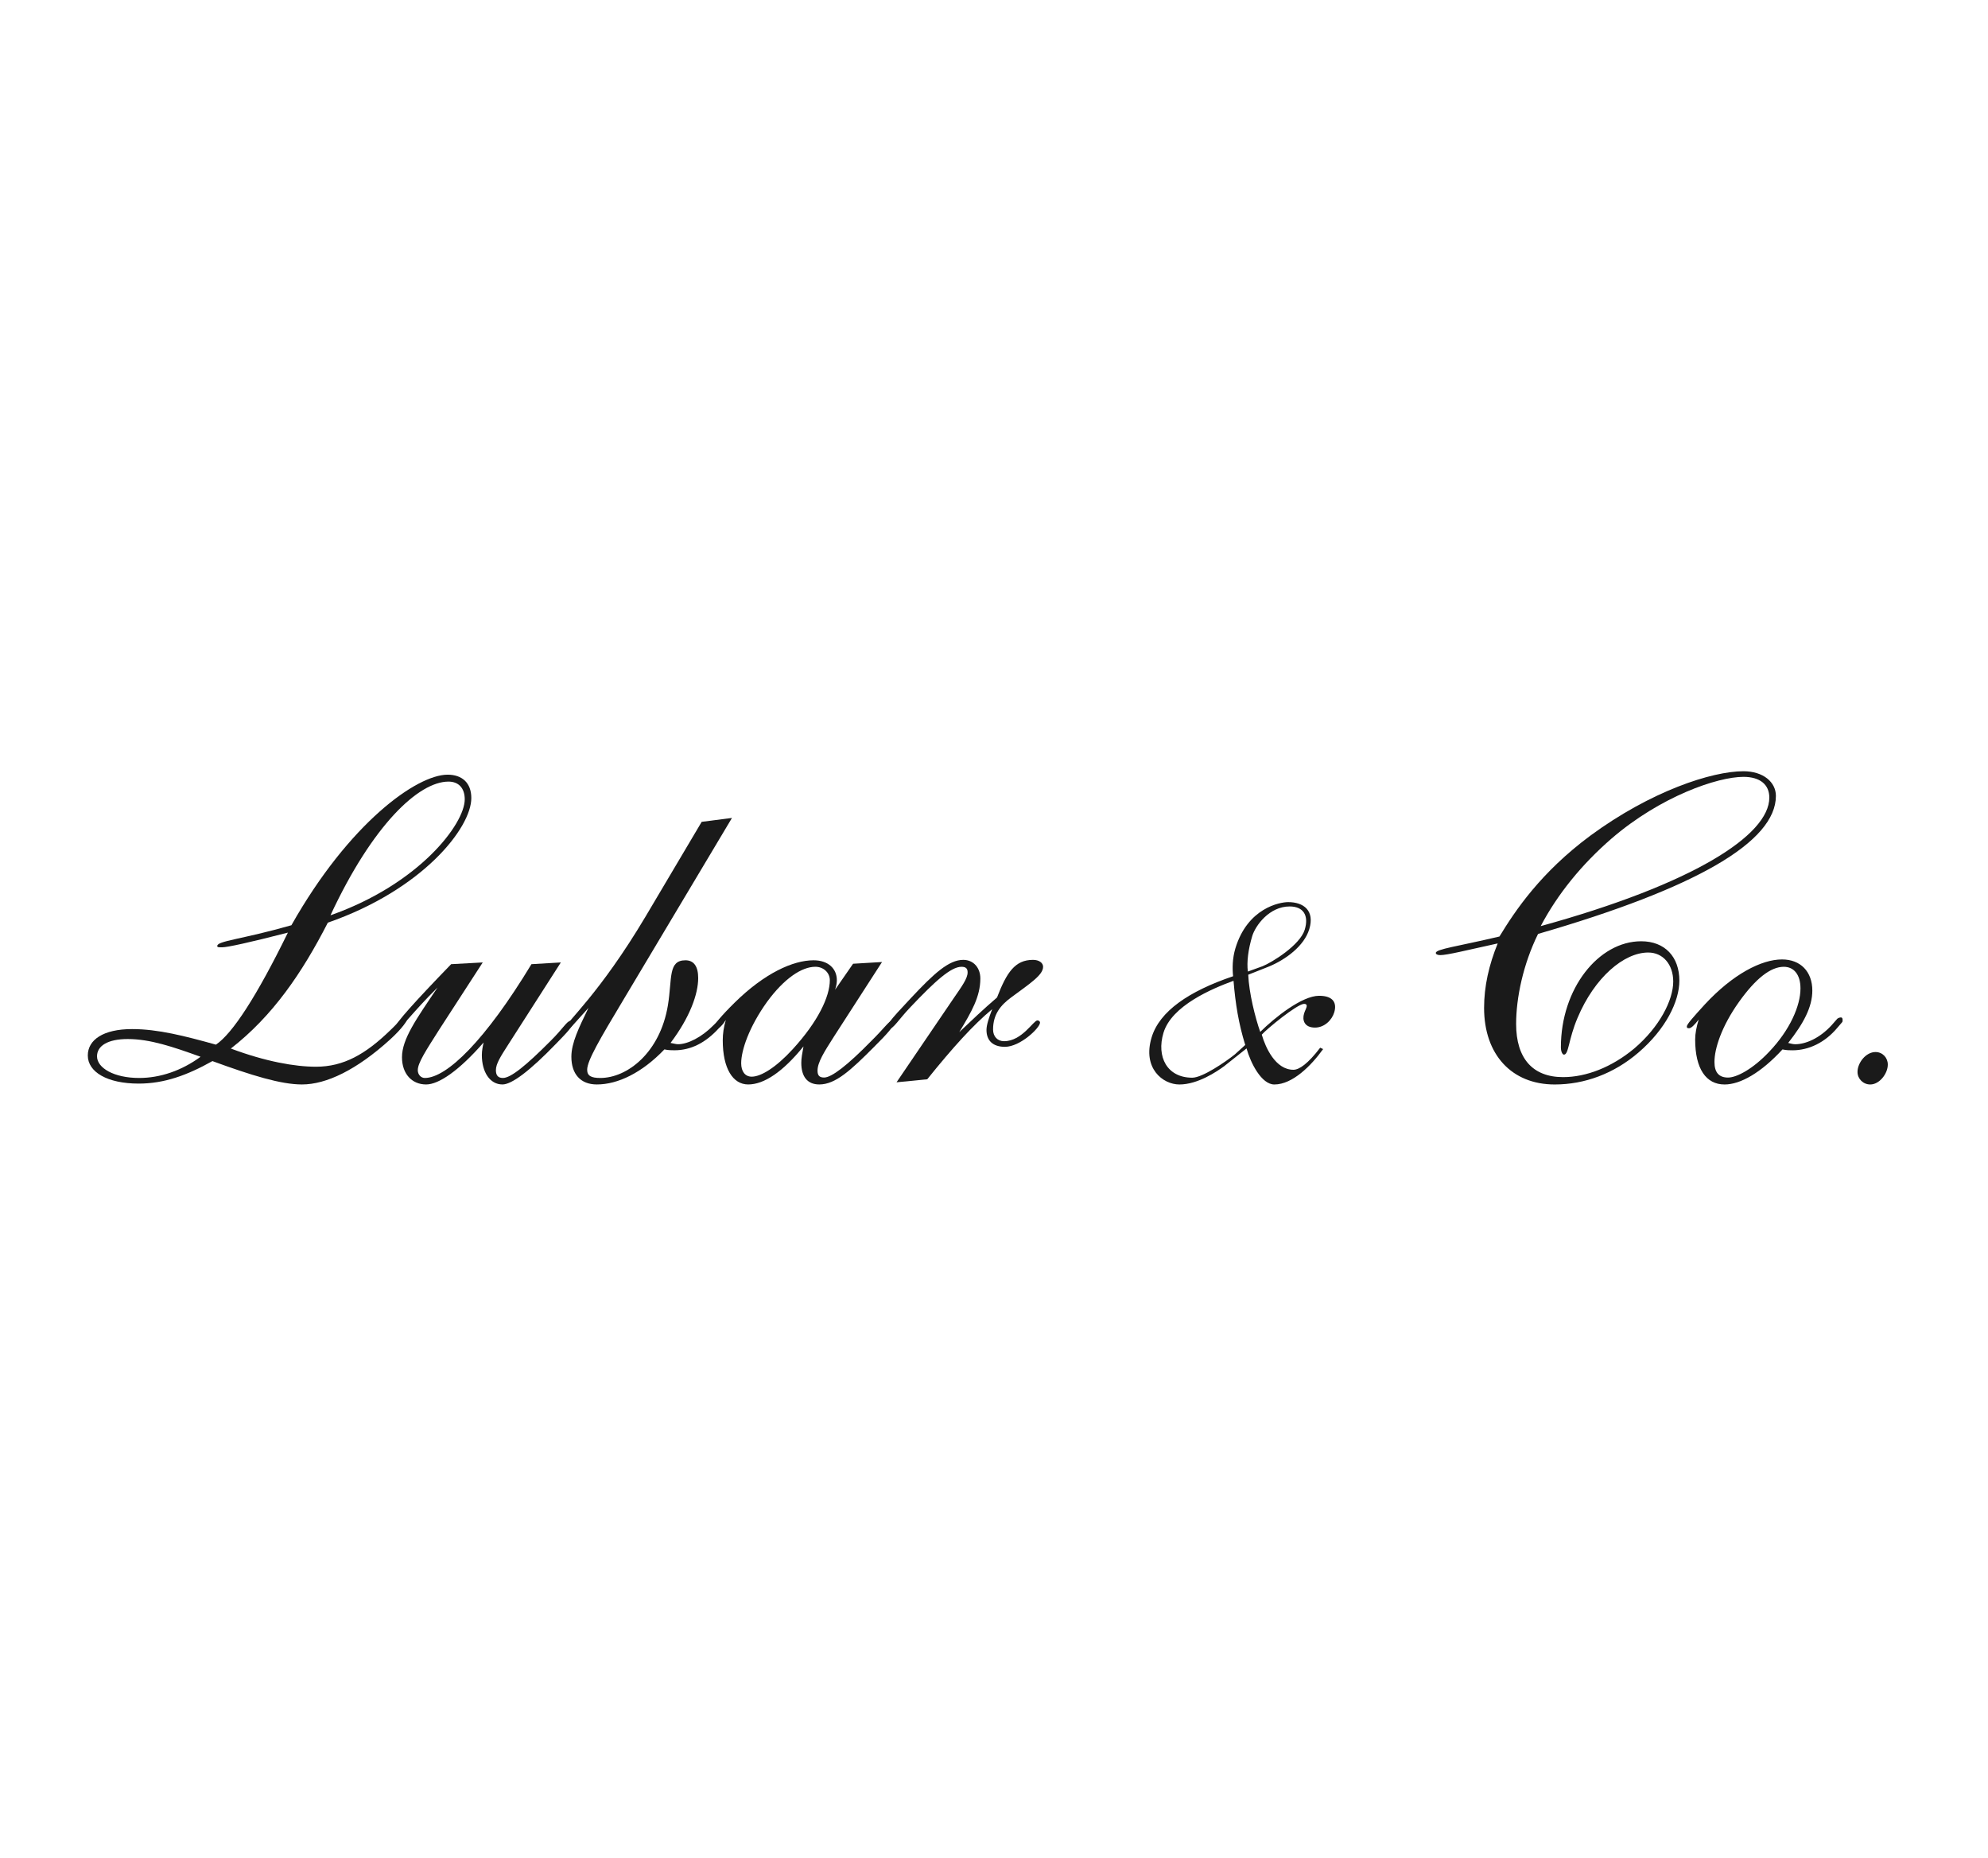<svg xmlns="http://www.w3.org/2000/svg" width="168" height="157" viewBox="0 0 168 157" fill="none"><g clip-path="url(#clip0_256_1896)"><path d="M111.813 88.635C110.806 90.036 109.23 91.626 107.691 91.626C106.609 91.626 105.688 89.823 105.342 88.58L103.445 90.085C102.845 90.523 101.232 91.626 99.669 91.626C98.272 91.626 96.529 90.267 97.32 87.647C97.987 85.442 100.46 83.748 104.205 82.481C104.137 81.823 104.143 80.982 104.397 80.129C105.429 76.705 108.16 76.218 108.859 76.218C110.163 76.218 111.115 76.931 110.645 78.497C110.206 79.947 108.63 81.074 107.27 81.646L105.484 82.353C105.552 83.901 106.071 85.966 106.498 87.184C107.728 85.966 110.027 84.132 111.473 84.132C112.734 84.132 112.975 84.796 112.752 85.533C112.561 86.179 111.924 86.819 111.127 86.819C110.194 86.819 110.045 86.155 110.2 85.643C110.268 85.412 110.367 85.253 110.41 85.089C110.466 84.906 110.379 84.814 110.212 84.814C109.625 84.814 107.023 86.959 106.628 87.416C106.949 88.519 107.79 90.383 109.304 90.383C109.792 90.383 110.528 89.877 111.566 88.519L111.813 88.635ZM105.231 88.287C104.675 86.496 104.403 84.821 104.242 82.865C102.431 83.529 99.013 84.961 98.321 87.264C97.716 89.28 98.618 91.053 100.756 91.053C101.622 91.053 103.587 89.701 104.36 89.079L105.231 88.287ZM106.696 81.634C107.493 81.311 109.866 79.855 110.262 78.539C110.62 77.345 110.151 76.584 108.982 76.584C107.258 76.584 106.09 78.21 105.824 79.082C105.484 80.209 105.348 81.275 105.453 82.085L106.696 81.634ZM128.123 86.508C128.123 89.433 129.532 91.004 132.091 91.004C134.056 91.004 136.207 90.164 138.098 88.592C140.249 86.764 141.399 84.498 141.399 82.926C141.399 81.5 140.546 80.477 139.285 80.477C137.245 80.477 134.761 82.56 133.315 85.996C132.536 87.824 132.573 89.104 132.165 89.104C132.054 89.104 131.906 88.884 131.906 88.482C131.906 83.511 135.095 79.526 138.692 79.526C140.694 79.526 141.918 80.842 141.918 82.853C141.918 84.607 140.768 86.947 138.469 88.921C136.393 90.712 133.908 91.626 131.386 91.626C127.752 91.626 125.416 89.104 125.416 85.156C125.416 83.328 125.824 81.537 126.566 79.709C123.896 80.294 122.301 80.696 121.708 80.696C121.485 80.696 121.337 80.623 121.337 80.513C121.337 80.184 123.154 79.965 126.714 79.124C128.049 76.931 130.2 73.714 134.39 70.607C139.507 66.842 144.662 65.16 147.332 65.16C149.001 65.16 150.076 66.074 150.076 67.244C150.076 71.119 143.364 75.03 129.977 78.905C128.716 81.464 128.123 84.315 128.123 86.508ZM149.52 67.39C149.52 66.293 148.741 65.635 147.332 65.635C145.144 65.635 140.323 67.28 136.17 70.863C133.686 73.019 131.646 75.505 130.2 78.247C143.067 74.701 149.52 70.57 149.52 67.39ZM151.708 88.226C152.56 88.226 153.747 87.751 154.785 86.618L155.267 86.07C155.305 86.033 155.453 85.96 155.564 85.96C155.675 85.96 155.712 86.033 155.712 86.179C155.712 86.252 155.712 86.325 155.675 86.362L155.267 86.837C154.229 88.08 152.857 88.738 151.485 88.738C151.263 88.738 150.966 88.738 150.632 88.665C148.815 90.639 147.072 91.626 145.737 91.626C144.18 91.626 143.253 90.31 143.253 87.824C143.253 87.312 143.364 86.764 143.549 86.143C143.179 86.618 142.919 86.874 142.734 86.874C142.585 86.874 142.548 86.837 142.548 86.728C142.548 86.545 143.067 85.96 144.069 84.863C146.442 82.304 148.852 81.061 150.595 81.061C152.153 81.061 153.154 82.085 153.154 83.694C153.154 85.083 152.412 86.472 151.114 88.117C151.3 88.153 151.485 88.226 151.708 88.226ZM146.034 91.041C146.739 91.041 148.111 90.347 149.52 88.848C151.263 87.02 152.153 84.973 152.153 83.511C152.153 82.341 151.596 81.683 150.743 81.683C149.631 81.683 148.37 82.67 146.961 84.644C145.478 86.728 144.884 88.592 144.884 89.725C144.884 90.602 145.255 91.041 146.034 91.041ZM158.494 88.884C159.087 88.884 159.532 89.359 159.532 89.944C159.532 90.712 158.827 91.626 158.049 91.626C157.455 91.626 156.973 91.151 156.973 90.566C156.973 89.798 157.678 88.884 158.494 88.884Z" fill="#1A1A1A"></path><path d="M11.722 91.551C9.052 91.551 7.42 90.564 7.42 89.175C7.42 87.859 8.718 86.945 11.165 86.945C13.353 86.945 15.615 87.53 18.248 88.261C19.657 87.311 21.697 84.167 24.329 78.794C21.066 79.635 19.212 80.037 18.767 80.037C18.471 80.037 18.359 80.037 18.359 79.927C18.359 79.488 20.399 79.379 24.626 78.172C29.521 69.509 35.232 65.451 37.828 65.451C39.051 65.451 39.83 66.146 39.83 67.425C39.83 69.947 35.714 75.175 27.704 77.953C25.516 82.23 23.032 85.849 19.509 88.59C22.438 89.687 24.923 90.126 26.703 90.126C29.039 90.126 30.893 89.066 32.97 87.055C33.674 86.397 34.008 85.885 34.379 85.885C34.416 85.885 34.453 85.922 34.453 85.995C34.453 86.214 33.971 86.909 32.97 87.823C30.151 90.382 27.593 91.624 25.516 91.624C23.736 91.624 21.252 90.857 17.951 89.65C15.8 90.857 13.872 91.551 11.722 91.551ZM10.794 87.786C9.089 87.786 8.199 88.371 8.199 89.248C8.199 90.235 9.645 91.076 11.759 91.076C13.539 91.076 15.356 90.455 16.95 89.285C14.614 88.444 12.686 87.786 10.794 87.786ZM39.274 67.535C39.274 66.584 38.755 66.036 37.902 66.036C35.38 66.036 31.486 69.692 27.927 77.332C35.417 74.7 39.274 69.618 39.274 67.535Z" fill="#1A1A1A"></path><path d="M41.907 90.418C41.907 90.856 42.092 91.076 42.5 91.076C43.168 91.076 44.466 90.016 46.505 87.968C47.581 86.908 47.914 86.25 48.211 86.25C48.359 86.25 48.433 86.323 48.433 86.397C48.433 86.689 47.914 87.237 46.987 88.188C44.762 90.491 43.242 91.624 42.463 91.624C41.388 91.624 40.72 90.564 40.72 89.138C40.72 88.773 40.794 88.407 40.869 88.078C38.792 90.454 37.086 91.624 36.011 91.624C34.824 91.624 33.971 90.747 33.971 89.321C33.971 87.786 35.195 86.068 36.975 83.436C34.787 85.592 33.971 86.872 33.6 86.872C33.489 86.872 33.415 86.835 33.415 86.762C33.415 86.47 35.01 84.678 38.124 81.462L40.794 81.315L37.123 86.981C36.011 88.736 35.306 89.796 35.306 90.418C35.306 90.783 35.566 91.076 35.9 91.076C37.754 91.076 41.017 87.895 44.911 81.462L47.395 81.315L42.945 88.261C42.315 89.248 41.907 89.869 41.907 90.418Z" fill="#1A1A1A"></path><path d="M52.623 84.569C50.695 87.786 49.62 89.614 49.62 90.381C49.62 90.893 49.953 91.076 50.732 91.076C52.994 91.076 55.776 88.956 56.443 84.935C56.814 82.668 56.443 81.133 57.926 81.133C58.631 81.133 59.002 81.645 59.002 82.632C59.002 83.984 58.297 85.958 56.666 88.115C56.888 88.151 57.11 88.225 57.296 88.225C58.112 88.225 59.298 87.64 60.3 86.616L60.819 86.105C60.893 85.995 61.004 85.958 61.078 85.958C61.19 85.958 61.227 86.031 61.227 86.178C61.227 86.287 61.227 86.324 61.19 86.36L60.782 86.835C59.632 88.115 58.371 88.736 56.999 88.736C56.777 88.736 56.48 88.736 56.146 88.663C54.255 90.637 52.216 91.624 50.436 91.624C49.064 91.624 48.285 90.747 48.285 89.285C48.285 88.115 48.915 86.835 49.731 85.154L48.841 86.141C48.433 86.58 48.211 86.909 48.025 86.909C47.877 86.909 47.84 86.872 47.84 86.762C47.84 86.36 50.658 83.984 54.552 77.441L59.298 69.435L61.857 69.106L52.623 84.569Z" fill="#1A1A1A"></path><path d="M72.091 81.425L74.538 81.279L70.459 87.603C69.644 88.882 69.087 89.76 69.087 90.454C69.087 90.856 69.236 91.039 69.644 91.039C70.274 91.039 71.609 90.016 73.648 87.932C74.724 86.872 75.132 86.251 75.354 86.251C75.466 86.251 75.577 86.287 75.577 86.397C75.577 86.653 74.984 87.347 73.871 88.444C71.906 90.418 70.608 91.624 69.236 91.624C68.234 91.624 67.715 90.966 67.715 89.796C67.715 89.431 67.79 88.992 67.901 88.407C66.158 90.564 64.563 91.624 63.228 91.624C61.931 91.624 61.078 90.272 61.078 87.895C61.078 87.347 61.152 86.799 61.337 86.177C61.003 86.689 60.744 86.909 60.558 86.909C60.41 86.909 60.336 86.872 60.336 86.762C60.336 86.579 60.929 85.848 62.079 84.715C64.6 82.23 67.011 81.133 68.754 81.133C69.977 81.133 70.719 81.827 70.719 82.814C70.719 83.034 70.682 83.29 70.571 83.618L72.091 81.425ZM63.525 90.966C64.304 90.966 65.565 90.198 66.974 88.663C69.124 86.324 70.126 84.203 70.126 82.814C70.126 82.193 69.606 81.681 68.902 81.681C67.752 81.681 66.269 82.668 64.823 84.642C63.303 86.762 62.635 88.736 62.635 89.833C62.635 90.527 62.969 90.966 63.525 90.966Z" fill="#1A1A1A"></path><path d="M80.584 84.35C81.288 83.326 81.77 82.668 81.77 82.157C81.77 81.828 81.622 81.682 81.251 81.682C80.361 81.682 79.026 82.888 76.913 85.118C75.911 86.178 75.504 86.909 75.17 86.909C75.058 86.909 74.984 86.836 74.984 86.763C74.984 86.543 75.281 86.178 75.837 85.556L77.024 84.277C78.915 82.266 80.176 81.097 81.4 81.097C82.29 81.097 82.846 81.791 82.846 82.668C82.846 84.204 82.104 85.483 81.066 87.201C82.067 86.251 83.105 85.264 84.255 84.277C85.071 82.157 85.775 81.097 87.296 81.097C87.815 81.097 88.149 81.353 88.149 81.682C88.149 82.376 87.073 83.071 85.442 84.277C84.552 84.935 83.921 85.703 83.921 86.982C83.921 87.567 84.292 87.969 84.848 87.969C86.369 87.969 87.333 86.214 87.667 86.214C87.778 86.214 87.889 86.287 87.889 86.397C87.889 86.836 86.22 88.444 84.922 88.444C83.921 88.444 83.365 87.932 83.365 87.019C83.365 86.617 83.55 86.032 83.847 85.264C82.252 86.58 80.473 88.554 78.359 91.186L75.763 91.442L80.584 84.35Z" fill="#1A1A1A"></path></g><defs><clipPath id="clip0_256_1896"><rect width="167.724" height="155.357" fill="white" transform="translate(0 0.714)"></rect></clipPath></defs></svg>